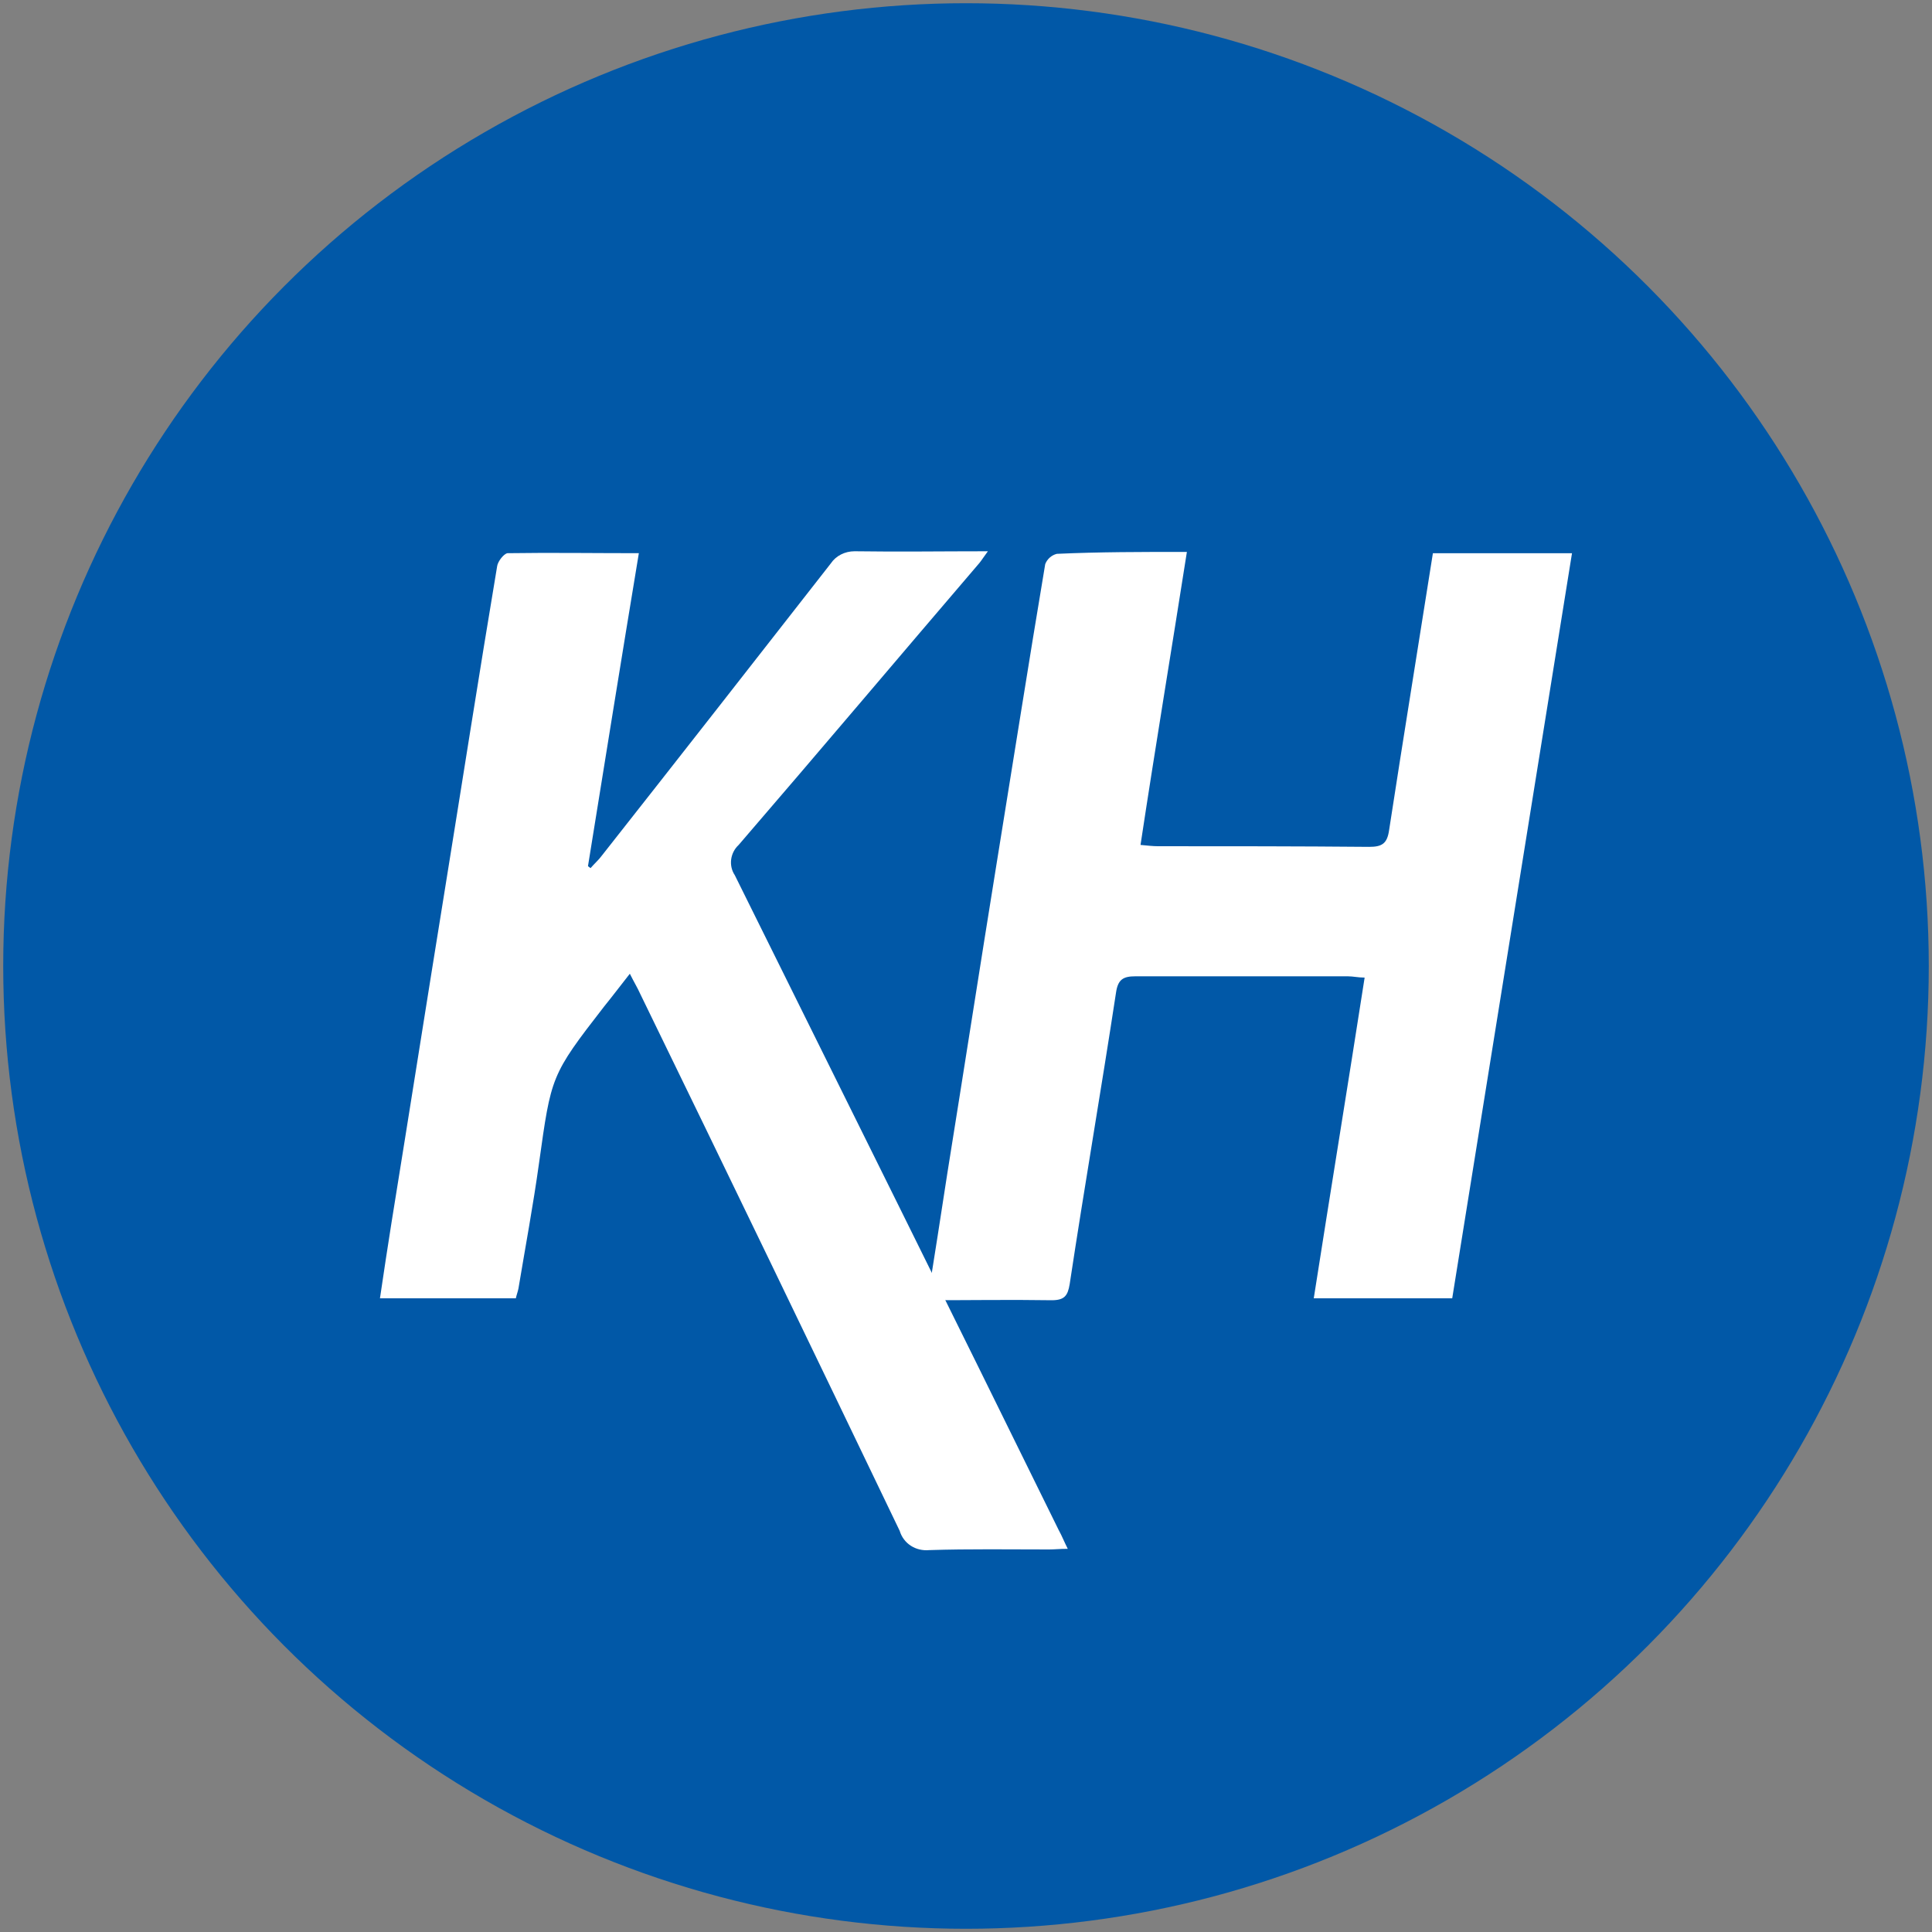 <?xml version="1.0" encoding="utf-8"?>
<!-- Generator: Adobe Illustrator 24.0.3, SVG Export Plug-In . SVG Version: 6.00 Build 0)  -->
<svg version="1.1" id="Layer_1" xmlns="http://www.w3.org/2000/svg" xmlns:xlink="http://www.w3.org/1999/xlink" x="0px" y="0px"
	 viewBox="0 0 300 300" style="enable-background:new 0 0 300 300;" xml:space="preserve">
<rect x="0" y="0" width="300" height="300" fill="#808080" stroke="none"/>
<style type="text/css">
	.st0{fill:#0158A7;}
	.st1{fill:#FFFFFF;}
</style>
<g>
	<circle class="st0" cx="150" cy="150" r="149.5"/>
	<g id="Page-1">
		<g id="logo" transform="translate(0, -1)">
			<path id="Shape_1_" class="st1" d="M165.8,241.5c-1.2,0-2.1,0.1-2.9,0.1c-6.2,0-12.4-0.1-18.6,0.1c-2.1,0.2-4-1-4.6-3
				c-13.4-27.9-26.8-55.7-40.3-83.4c-0.4-0.9-0.9-1.7-1.6-3.1c-1.5,1.9-2.7,3.5-4,5.1c-8.3,10.7-8.2,10.8-10.1,24.3
				c-0.9,6.5-2.1,12.9-3.2,19.5c-0.1,0.5-0.3,1-0.4,1.5H59c0.6-4.1,1.2-8,1.8-11.8c2.8-17.3,5.5-34.5,8.3-51.8
				c2.7-16.7,5.3-33.4,8.1-50.1c0.1-0.7,1-1.9,1.6-2c6.7-0.1,13.4,0,20.4,0c-2.7,16.3-5.3,32.5-7.9,48.6l0.4,0.3
				c0.6-0.7,1.3-1.3,1.8-2c11.9-15.1,23.7-30.2,35.5-45.3c0.8-1.2,2.2-1.9,3.7-1.9c6.8,0.1,13.6,0,20.7,0c-0.6,0.8-0.9,1.3-1.3,1.8
				c-12.5,14.6-24.9,29.3-37.4,43.8c-1.3,1.2-1.6,3.2-0.6,4.7c16.8,33.9,33.6,67.7,50.3,101.7C164.9,239.5,165.2,240.3,165.8,241.5z
				"/>
			<path id="Shape_2_" class="st1" d="M184.3,86.7c-2.4,15.3-4.9,30.3-7.2,45.5c1.1,0.1,1.9,0.2,2.7,0.2c10.9,0,21.8,0,32.8,0.1
				c2,0,2.8-0.5,3.1-2.6c2.2-14.3,4.5-28.4,6.8-43h21.6c-6.2,38.6-12.4,77.1-18.6,115.7H204c2.6-16.6,5.3-33.1,7.9-49.8
				c-1,0-1.8-0.2-2.6-0.2c-11,0-22,0-33,0c-1.9,0-2.7,0.5-3,2.5c-2.3,15.1-4.9,30.1-7.2,45.3c-0.3,1.8-0.8,2.5-2.8,2.5
				c-6.4-0.1-12.7,0-19.3,0c1.1-6.7,2.1-13.2,3.1-19.7c2.6-16.2,5.1-32.3,7.7-48.4c2.5-15.4,4.9-30.7,7.5-46.2
				c0.3-0.8,1-1.4,1.8-1.6C170.7,86.7,177.2,86.7,184.3,86.7z"/>
		</g>
	</g>
</g>
</svg>
